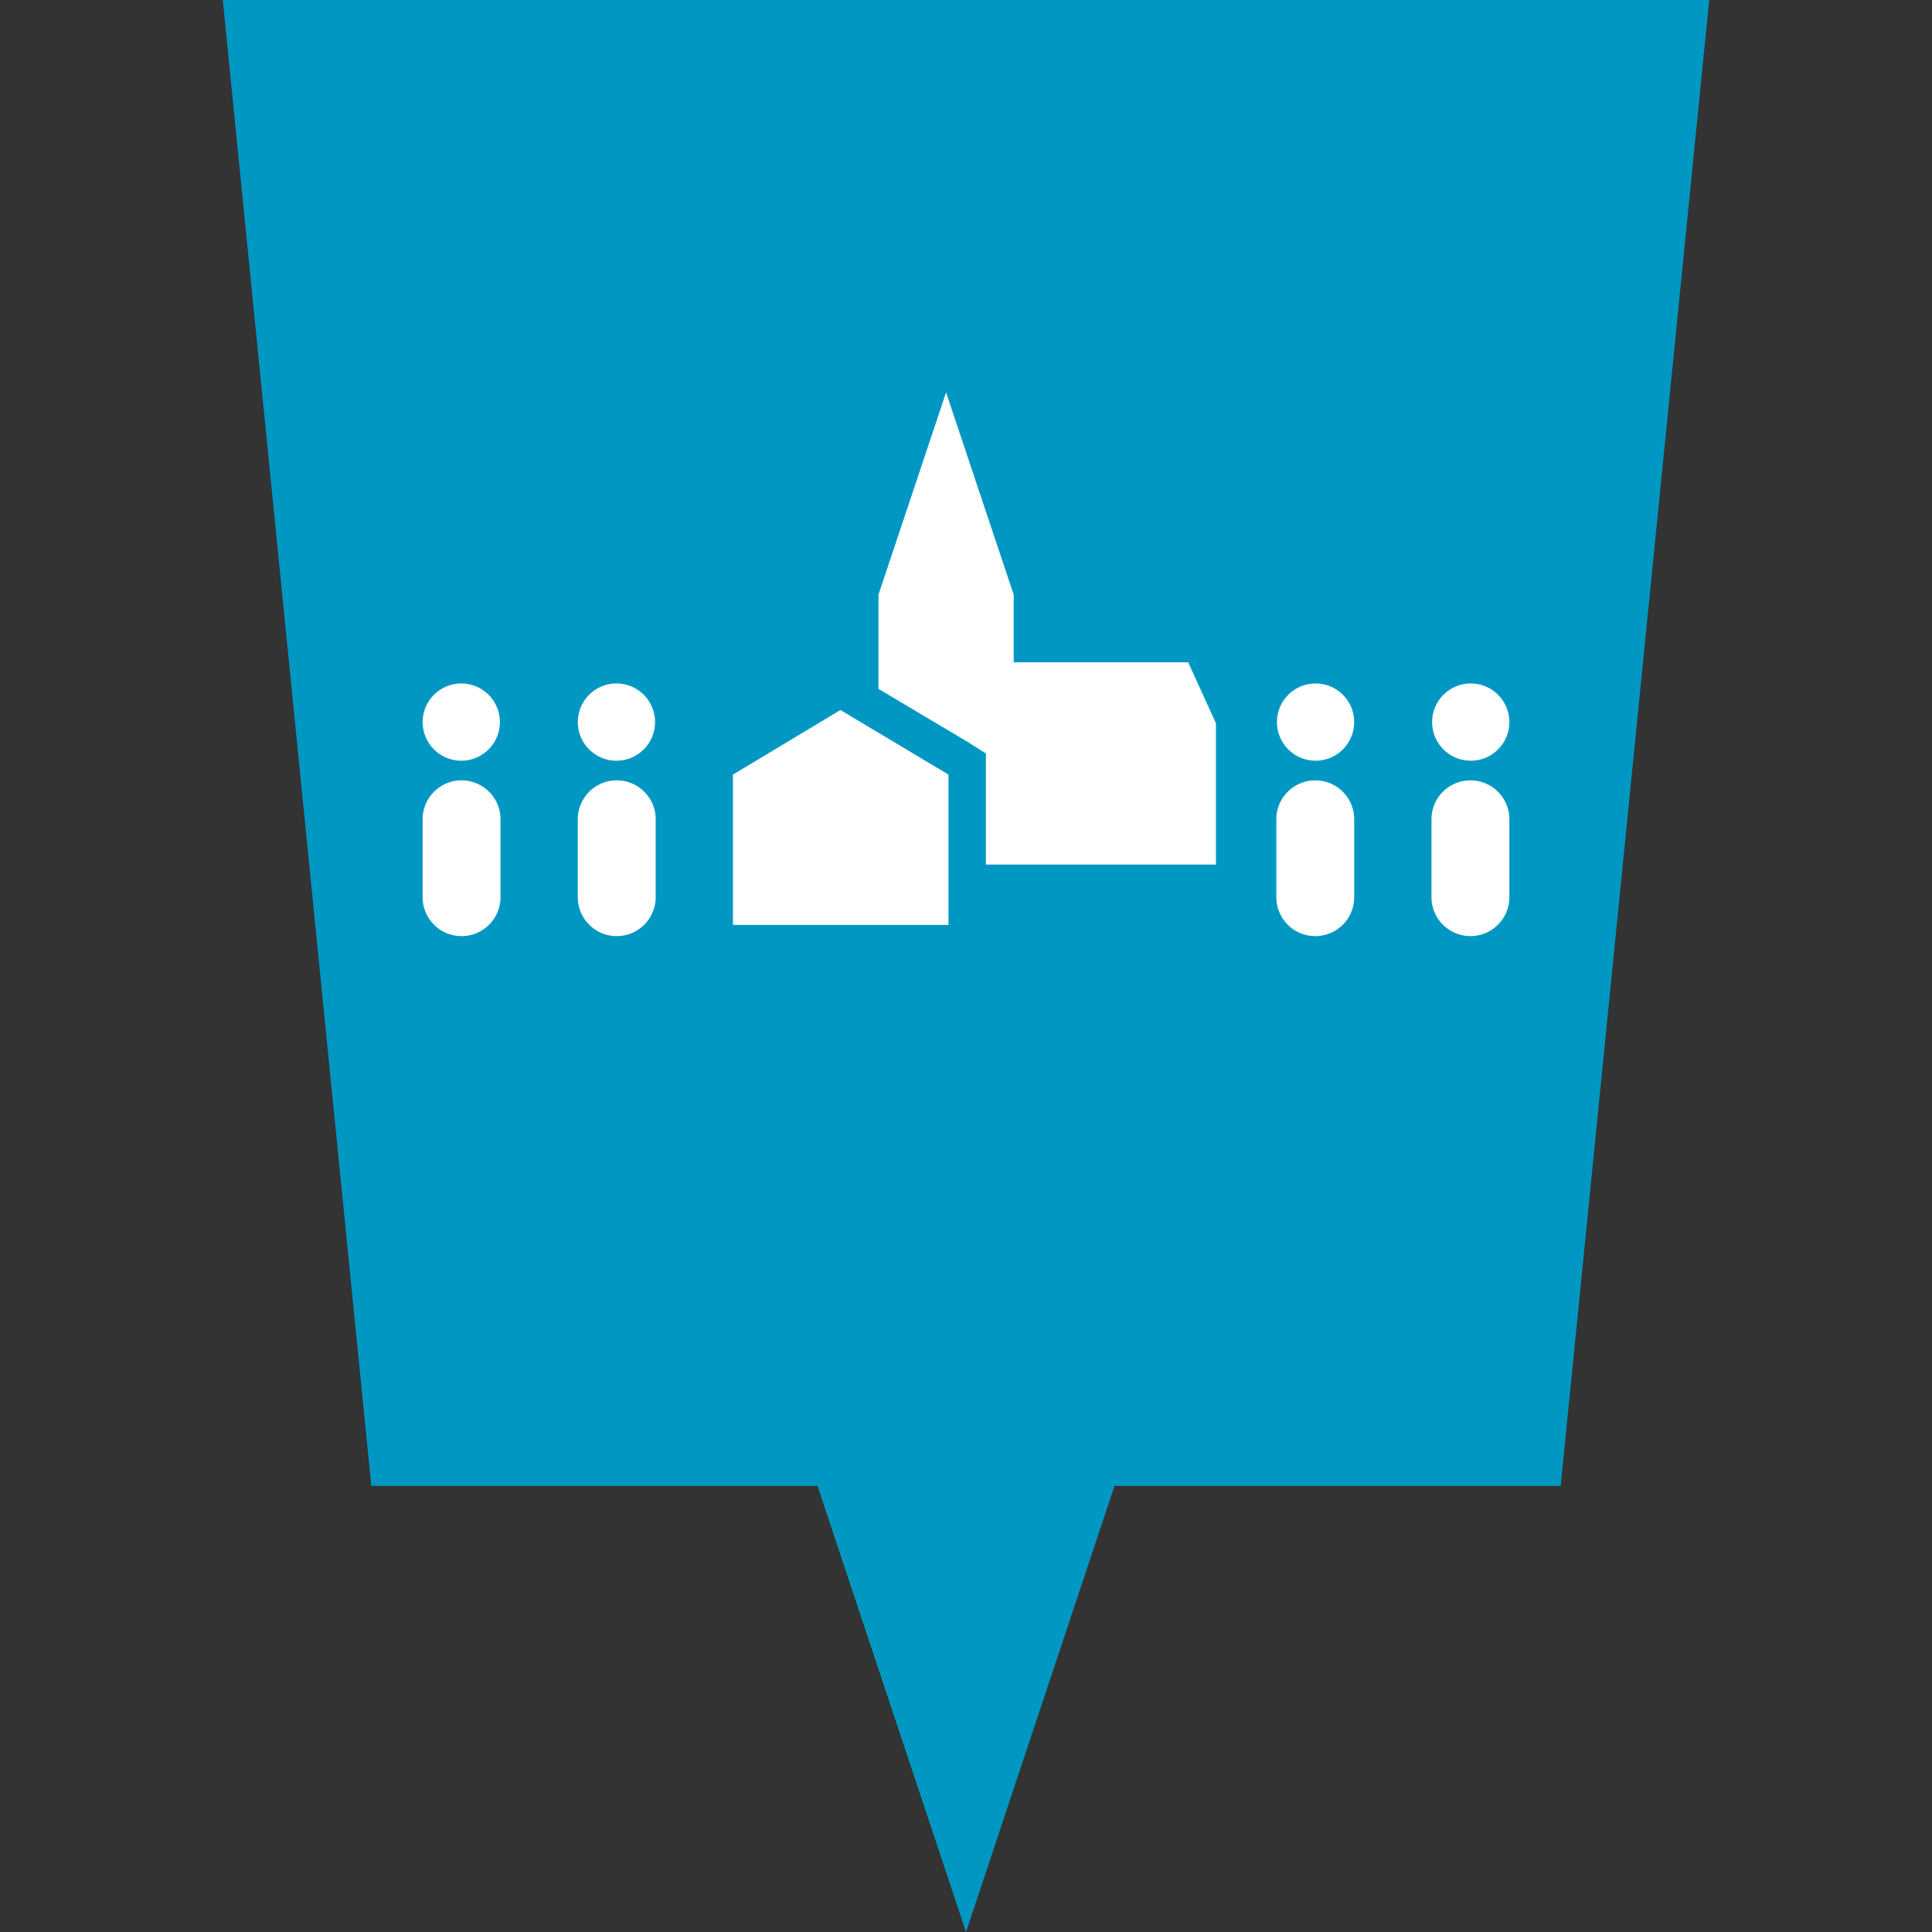 <svg xmlns="http://www.w3.org/2000/svg" height="32" width="32" viewBox="0 0 32 32"><rect x="0" y="0" width="32" height="32" fill="#333333" stroke="none"/><defs><style>.cls-1{fill:#0098c3;}.cls-2{fill:#fff;}</style></defs><polygon class="cls-1" points="3.69 0 6.15 24.61 13.54 24.61 16 32 18.46 24.61 25.85 24.61 28.31 0 3.69 0"/><polygon class="cls-2" points="19.68 10.97 16.79 10.97 16.79 9.85 15.67 6.5 14.55 9.85 14.55 11.41 16.03 12.29 16.33 12.48 16.33 12.83 16.33 14.32 20.14 14.32 20.14 11.98 19.68 10.97"/><polygon class="cls-2" points="15.71 12.83 13.92 11.76 12.14 12.83 12.14 15.32 15.71 15.32 15.71 12.83"/><circle class="cls-2" cx="10.21" cy="11.96" r="0.64"/><path class="cls-2" d="M10.86,13.57h0a.64.64,0,1,0-1.29,0h0v1.29h0a.64.64,0,1,0,1.29,0h0Z"/><circle class="cls-2" cx="7.64" cy="11.96" r="0.64"/><path class="cls-2" d="M8.29,13.57h0a.64.64,0,1,0-1.29,0H7v1.29H7a.64.64,0,1,0,1.29,0h0Z"/><circle class="cls-2" cx="24.36" cy="11.96" r="0.64"/><path class="cls-2" d="M25,13.57h0a.64.64,0,1,0-1.29,0h0v1.29h0a.64.64,0,1,0,1.29,0h0Z"/><circle class="cls-2" cx="21.79" cy="11.96" r="0.64"/><path class="cls-2" d="M22.43,13.57h0a.64.64,0,1,0-1.29,0h0v1.29h0a.64.64,0,1,0,1.29,0h0Z"/></svg>